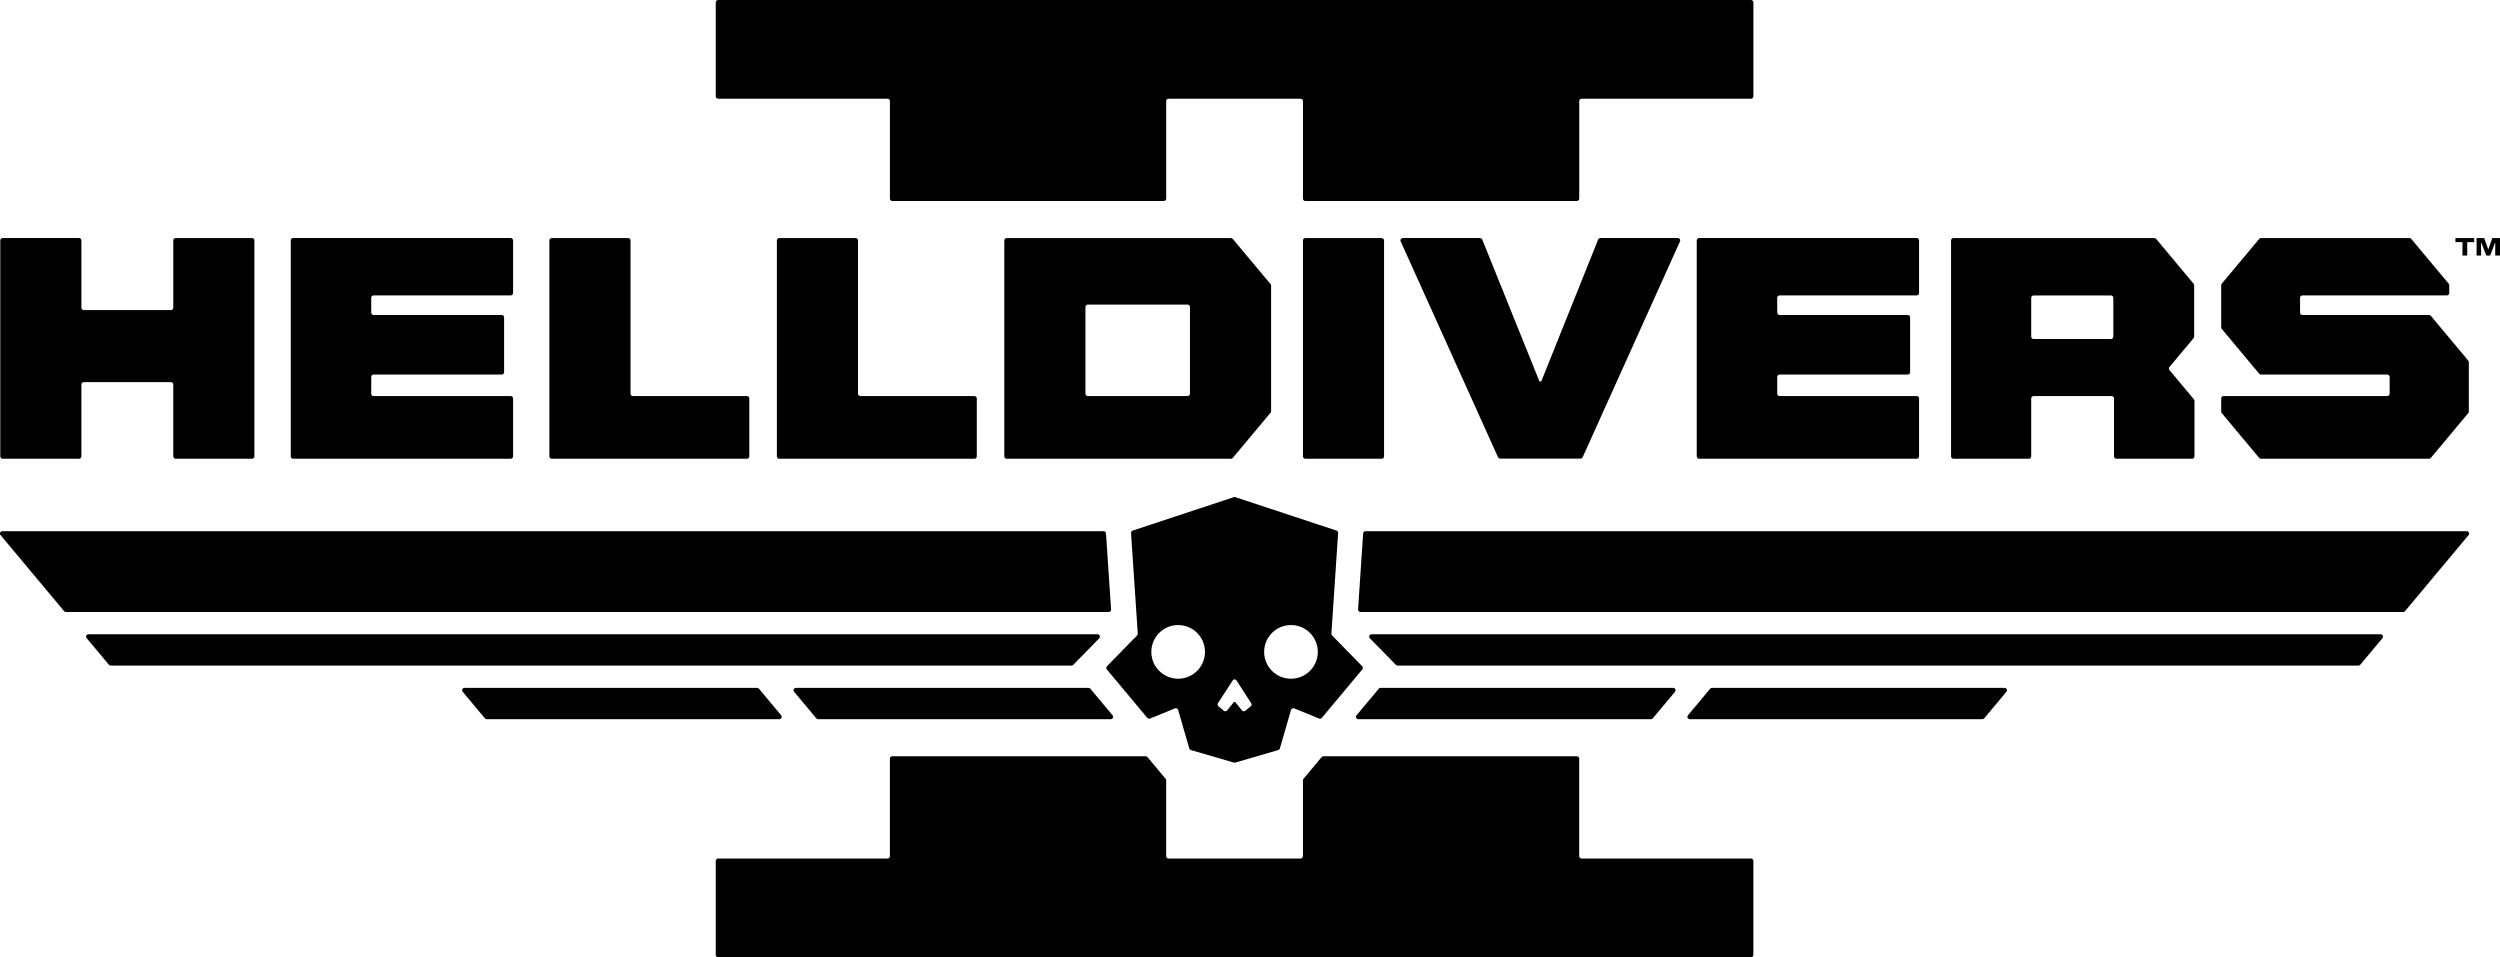 <svg viewBox="0 0 1049.03 401.67" xmlns="http://www.w3.org/2000/svg" data-sanitized-data-name="Layer 2" data-name="Layer 2" id="Layer_2">
  
  <g id="Logo">
    <g>
      <g>
        <g>
          <path d="M734.74,360.25h-71.08c-.55,0-1-.45-1-1v-40.92c0-.55-.45-1-1-1h-106.32c-.3,0-.58,.13-.77,.36l-7.61,9.11c-.15,.18-.23,.41-.23,.64v31.81c0,.55-.45,1-1,1h-55.39c-.55,0-1-.45-1-1v-31.81c0-.23-.08-.46-.23-.64l-7.61-9.11c-.19-.23-.47-.36-.77-.36h-106.32c-.55,0-1,.45-1,1v40.92c0,.55-.45,1-1,1h-71.08c-.55,0-1,.45-1,1v39.42c0,.55,.45,1,1,1h433.4c.55,0,1-.45,1-1v-39.42c0-.55-.45-1-1-1Z" class="cls-1"></path>
          <path d="M301.34,41.42h71.08c.55,0,1,.45,1,1v40.92c0,.55,.45,1,1,1h113.93c.55,0,1-.45,1-1V42.42c0-.55,.45-1,1-1h55.39c.55,0,1,.45,1,1v40.92c0,.55,.45,1,1,1h113.93c.55,0,1-.45,1-1V42.42c0-.55,.45-1,1-1h71.08c.55,0,1-.45,1-1V1c0-.55-.45-1-1-1H301.34c-.55,0-1,.45-1,1V40.42c0,.55,.45,1,1,1Z" class="cls-1"></path>
        </g>
        <g>
          <g>
            <path d="M1,222.89H463.09c.53,0,.96,.41,1,.93l2.13,31.91c.04,.58-.42,1.07-1,1.07H27.66c-.3,0-.58-.13-.77-.36L.23,224.53c-.54-.65-.08-1.64,.77-1.64Z" class="cls-1"></path>
            <path d="M457.52,288.99l9.32,11.15c.54,.65,.08,1.64-.77,1.64h-122.77c-.3,0-.58-.13-.77-.36l-9.32-11.15c-.54-.65-.08-1.64,.77-1.64h122.77c.3,0,.58,.13,.77,.36Z" class="cls-1"></path>
            <path d="M318.46,288.99l9.32,11.15c.54,.65,.08,1.64-.77,1.64h-122.77c-.3,0-.58-.13-.77-.36l-9.32-11.15c-.54-.65-.08-1.64,.77-1.64h122.77c.3,0,.58,.13,.77,.36Z" class="cls-1"></path>
            <path d="M37.14,266.14H460.54c.89,0,1.33,1.07,.71,1.7l-10.91,11.15c-.19,.19-.45,.3-.71,.3H46.46c-.3,0-.58-.13-.77-.36l-9.32-11.15c-.54-.65-.08-1.64,.77-1.64Z" class="cls-1"></path>
          </g>
          <path d="M464.44,280.9l16.99,20.33c.28,.33,.74,.45,1.15,.28l10.44-4.27c.55-.22,1.17,.08,1.34,.65l4.67,16.16c.1,.33,.35,.59,.68,.68l18.05,5.26c.18,.05,.38,.05,.56,0l18.05-5.26c.33-.1,.59-.35,.68-.68l4.67-16.16c.17-.57,.79-.87,1.34-.65l10.44,4.27c.4,.16,.87,.05,1.15-.28l16.99-20.33c.33-.39,.31-.97-.05-1.34l-12.64-12.93c-.2-.2-.3-.48-.28-.77l2.82-42.2c.03-.46-.25-.87-.68-1.02l-42.45-14.03c-.2-.07-.42-.07-.63,0l-42.45,14.03c-.43,.14-.71,.56-.68,1.02l2.82,42.2c.02,.28-.08,.56-.28,.77l-12.64,12.93c-.36,.37-.38,.95-.05,1.34Zm77.27,3.9c-6.22,0-11.26-5.04-11.26-11.26,0-6.22,5.04-11.26,11.26-11.26,6.22,0,11.26,5.04,11.26,11.26,0,6.22-5.04,11.26-11.26,11.26Zm-30.64,10.26l6.13-9.46c.46-.71,1.22-.71,1.68,0l6.13,9.46c.28,.43,.19,.99-.2,1.31l-2.26,1.87c-.43,.36-1.07,.29-1.42-.15l-2.7-3.38c-.21-.27-.57-.27-.78,0l-2.7,3.38c-.35,.44-.99,.5-1.42,.15l-2.26-1.87c-.39-.32-.48-.89-.2-1.31Zm-27.96-21.52c0-6.22,5.04-11.26,11.26-11.26,6.22,0,11.26,5.04,11.26,11.26,0,6.22-5.04,11.26-11.26,11.26-6.22,0-11.26-5.04-11.26-11.26Z" class="cls-1"></path>
          <g>
            <path d="M1035.07,222.89h-462.08c-.53,0-.96,.41-1,.93l-2.13,31.91c-.04,.58,.42,1.07,1,1.07h437.55c.3,0,.58-.13,.77-.36l26.66-31.91c.54-.65,.08-1.64-.77-1.64Z" class="cls-1"></path>
            <path d="M578.55,288.99l-9.32,11.15c-.54,.65-.08,1.64,.77,1.64h122.77c.3,0,.58-.13,.77-.36l9.32-11.15c.54-.65,.08-1.64-.77-1.64h-122.77c-.3,0-.58,.13-.77,.36Z" class="cls-1"></path>
            <path d="M717.61,288.99l-9.32,11.15c-.54,.65-.08,1.64,.77,1.64h122.77c.3,0,.58-.13,.77-.36l9.32-11.15c.54-.65,.08-1.64-.77-1.64h-122.77c-.3,0-.58,.13-.77,.36Z" class="cls-1"></path>
            <path d="M575.53,266.14h423.41c.85,0,1.31,.99,.77,1.64l-9.32,11.15c-.19,.23-.47,.36-.77,.36h-403.18c-.27,0-.53-.11-.71-.3l-10.91-11.15c-.62-.63-.17-1.7,.71-1.7Z" class="cls-1"></path>
          </g>
        </g>
        <g>
          <path d="M71.71,130.12H35.16c-.55,0-1-.45-1-1v-28.24c0-.55-.45-1-1-1H1.12c-.55,0-1,.45-1,1v90.61c0,.55,.45,1,1,1H33.16c.55,0,1-.45,1-1v-30.14c0-.55,.45-1,1-1h36.55c.55,0,1,.45,1,1v30.14c0,.55,.45,1,1,1h32.04c.55,0,1-.45,1-1V100.89c0-.55-.45-1-1-1h-32.04c-.55,0-1,.45-1,1v28.24c0,.55-.45,1-1,1Z" class="cls-1"></path>
          <path d="M123,192.5h91.29c.55,0,1-.45,1-1v-24.31c0-.55-.45-1-1-1h-57.52c-.55,0-1-.45-1-1v-7.02c0-.55,.45-1,1-1h53.76c.55,0,1-.45,1-1v-23c0-.55-.45-1-1-1h-53.76c-.55,0-1-.45-1-1v-6.21c0-.55,.45-1,1-1h57.52c.55,0,1-.45,1-1v-22.08c0-.55-.45-1-1-1H123c-.55,0-1,.45-1,1v90.61c0,.55,.45,1,1,1Z" class="cls-1"></path>
          <path d="M263.57,99.89h-32.04c-.55,0-1,.45-1,1v90.61c0,.55,.45,1,1,1h81.89c.55,0,1-.45,1-1v-24.31c0-.55-.45-1-1-1h-47.85c-.55,0-1-.45-1-1V100.89c0-.55-.45-1-1-1Z" class="cls-1"></path>
          <path d="M359.02,99.89h-32.04c-.55,0-1,.45-1,1v90.61c0,.55,.45,1,1,1h81.89c.55,0,1-.45,1-1v-24.31c0-.55-.45-1-1-1h-47.85c-.55,0-1-.45-1-1V100.89c0-.55-.45-1-1-1Z" class="cls-1"></path>
          <rect ry="1" rx="1" height="92.61" width="34.04" y="99.89" x="546.73" class="cls-1"></rect>
          <path d="M645.96,160.03h.78l23.86-59.52c.15-.38,.52-.63,.93-.63h32.51c.73,0,1.21,.75,.91,1.41l-40.84,90.55c-.16,.36-.52,.59-.91,.59h-33.71c-.39,0-.75-.23-.91-.59l-40.84-90.55c-.3-.66,.19-1.41,.91-1.41h32.39c.41,0,.78,.25,.93,.63l23.99,59.52Z" class="cls-1"></path>
          <path d="M421.42,100.89v90.61c0,.55,.45,1,1,1h94.1c.3,0,.58-.13,.77-.36l15.85-18.96c.15-.18,.23-.41,.23-.64v-52.68c0-.23-.08-.46-.23-.64l-15.85-18.96c-.19-.23-.47-.36-.77-.36h-94.1c-.55,0-1,.45-1,1Zm76.9,65.3h-41.86c-.55,0-1-.45-1-1v-36.39c0-.55,.45-1,1-1h41.86c.55,0,1,.45,1,1v36.39c0,.55-.45,1-1,1Z" class="cls-1"></path>
          <path d="M920.69,141.23v-21.54c0-.23-.08-.46-.23-.64l-15.71-18.8c-.19-.23-.47-.36-.77-.36h-84.29c-.55,0-1,.45-1,1v90.61c0,.55,.45,1,1,1h31.63c.55,0,1-.45,1-1v-24.31c0-.55,.45-1,1-1h32.74c.55,0,1,.45,1,1v24.31c0,.55,.45,1,1,1h31.77c.55,0,1-.45,1-1v-23.29c0-.23-.08-.46-.23-.64l-10.27-12.29c-.31-.37-.31-.91,0-1.28l10.13-12.12c.15-.18,.23-.41,.23-.64Zm-34.91,1.02h-32.46c-.55,0-1-.45-1-1v-16.28c0-.55,.45-1,1-1h32.46c.55,0,1,.45,1,1v16.28c0,.55-.45,1-1,1Z" class="cls-1"></path>
          <path d="M712.97,192.5h91.29c.55,0,1-.45,1-1v-24.31c0-.55-.45-1-1-1h-57.52c-.55,0-1-.45-1-1v-7.02c0-.55,.45-1,1-1h53.76c.55,0,1-.45,1-1v-23c0-.55-.45-1-1-1h-53.76c-.55,0-1-.45-1-1v-6.21c0-.55,.45-1,1-1h57.52c.55,0,1-.45,1-1v-22.08c0-.55-.45-1-1-1h-91.29c-.55,0-1,.45-1,1v90.61c0,.55,.45,1,1,1Z" class="cls-1"></path>
          <path d="M965.13,131.17v-6.21c0-.55,.45-1,1-1h60.6c.55,0,1-.45,1-1v-3.27c0-.23-.08-.46-.23-.64l-15.71-18.8c-.19-.23-.47-.36-.77-.36h-62.27c-.3,0-.58,.13-.77,.36l-15.71,18.8c-.15,.18-.23,.41-.23,.64v17.68c0,.23,.08,.46,.23,.64l15.71,18.8c.19,.23,.47,.36,.77,.36h52.97c.55,0,1,.45,1,1v7.02c0,.55-.45,1-1,1h-68.68c-.55,0-1,.45-1,1v5.51c0,.23,.08,.46,.23,.64l15.71,18.8c.19,.23,.47,.36,.77,.36h70.49c.3,0,.58-.13,.77-.36l15.71-18.8c.15-.18,.23-.41,.23-.64v-20.73c0-.23-.08-.46-.23-.64l-15.71-18.8c-.19-.23-.47-.36-.77-.36h-53.11c-.55,0-1-.45-1-1Z" class="cls-1"></path>
        </g>
      </g>
      <path d="M1038.2,101.61h-2.93v5.61h-1.99v-5.61h-2.94v-1.72h7.85v1.72Zm10.84,5.61h-2.01v-5.32h-.1l-2.03,5.32h-1.63l-2.08-5.42h-.1v5.42h-1.89v-7.33h3.19l1.66,4.66h.1l1.63-4.66h3.26v7.33Z" class="cls-1"></path>
    </g>
  </g>
</svg>